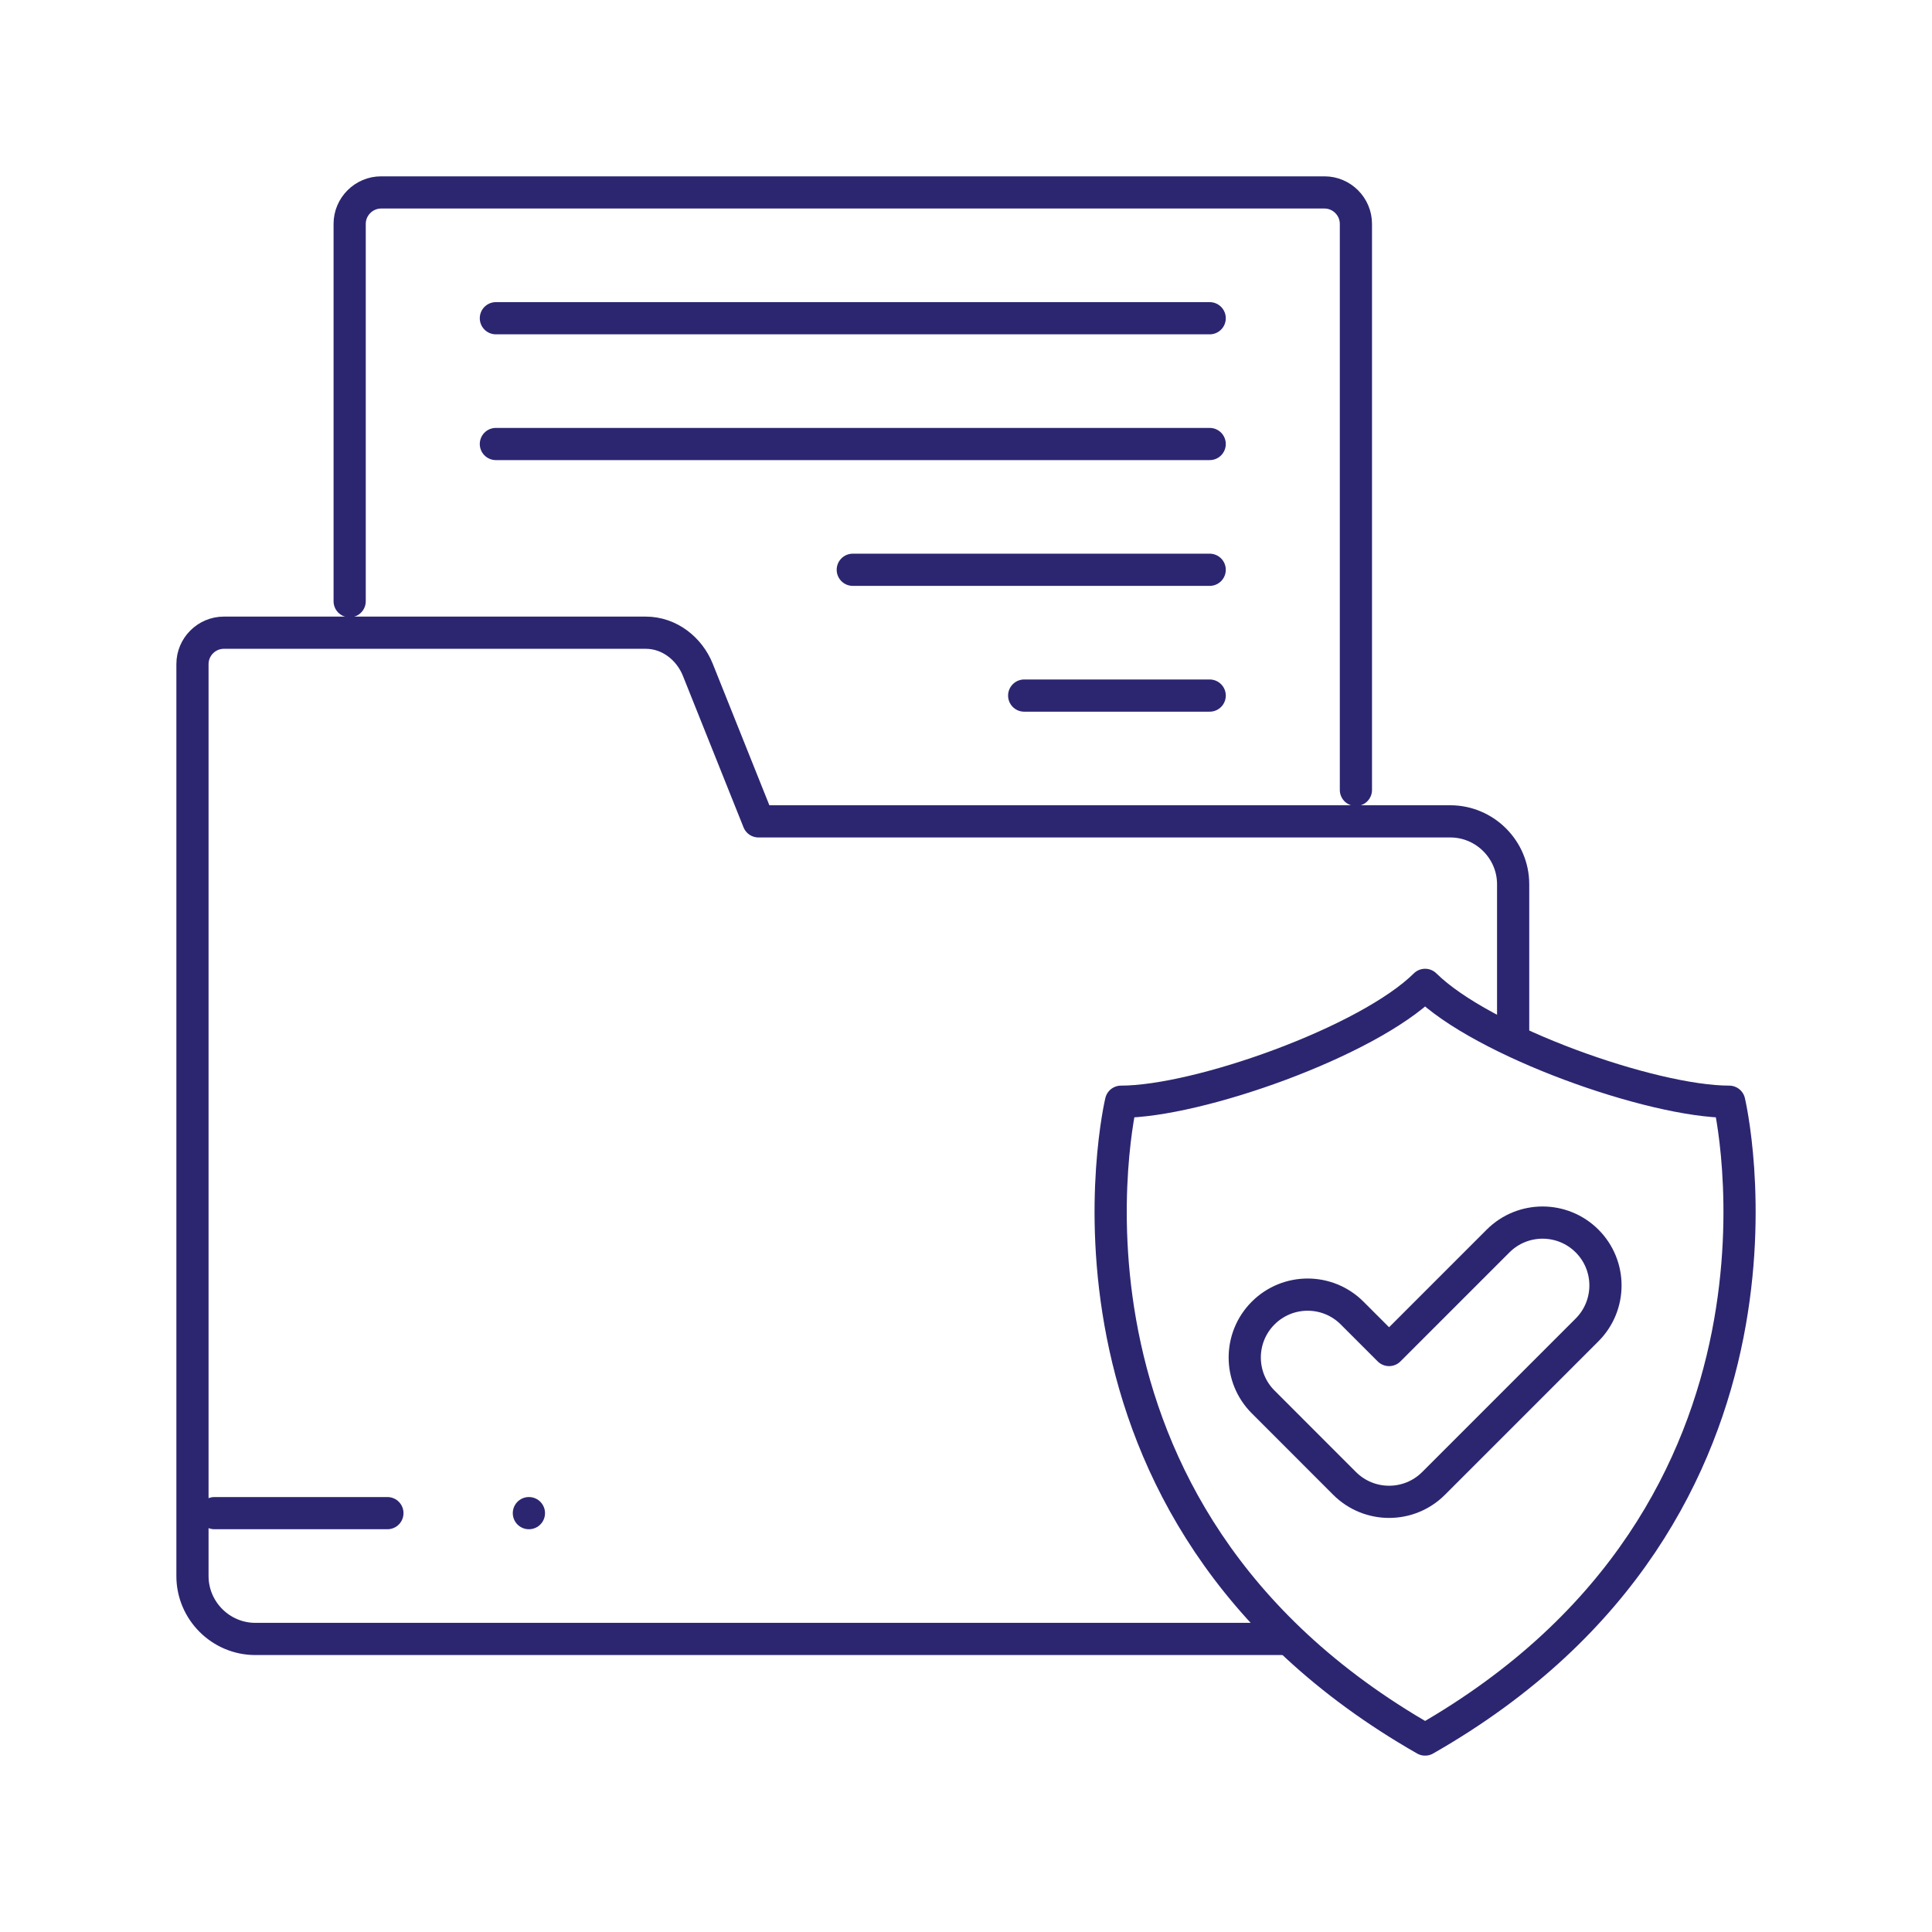<svg width="60" height="60" viewBox="0 0 60 60" fill="none" xmlns="http://www.w3.org/2000/svg">
<g clip-path="url(#clip0_1600_15829)">
<mask id="mask0_1600_15829" style="mask-type:luminance" maskUnits="userSpaceOnUse" x="5" y="5" width="50" height="50">
<path d="M5 5H55V55H5V5Z" fill="white"/>
</mask>
<g mask="url(#mask0_1600_15829)">
<path d="M39.928 50.899H7.93C6.856 50.899 5.977 50.02 5.977 48.946V20.625C5.977 20.088 6.416 19.649 6.953 19.649H20.051C20.796 19.649 21.412 20.152 21.672 20.802L23.555 25.508H45.039C46.113 25.508 46.992 26.387 46.992 27.461V32.189" stroke="#2C2671" stroke-miterlimit="2.613" stroke-linecap="round" stroke-linejoin="round"/>
<path d="M10.859 18.672V6.953C10.859 6.416 11.299 5.976 11.836 5.976H41.133C41.67 5.976 42.109 6.416 42.109 6.953V24.532" stroke="#2C2671" stroke-miterlimit="2.613" stroke-linecap="round" stroke-linejoin="round"/>
<path d="M44.258 54.023C56.721 46.909 53.702 34.215 53.702 34.215C51.304 34.215 46.044 32.352 44.258 30.586C42.472 32.352 37.212 34.215 34.814 34.215C34.814 34.215 31.795 46.909 44.258 54.023Z" stroke="#2C2671" stroke-miterlimit="2.613" stroke-linecap="round" stroke-linejoin="round"/>
<path d="M15.4 9.883H37.568" stroke="#2C2671" stroke-miterlimit="2.613" stroke-linecap="round" stroke-linejoin="round"/>
<path d="M15.4 13.789H37.568" stroke="#2C2671" stroke-miterlimit="2.613" stroke-linecap="round" stroke-linejoin="round"/>
<path d="M26.484 17.695H37.568" stroke="#2C2671" stroke-miterlimit="2.613" stroke-linecap="round" stroke-linejoin="round"/>
<path d="M31.807 21.602H37.568" stroke="#2C2671" stroke-miterlimit="2.613" stroke-linecap="round" stroke-linejoin="round"/>
<path d="M39.229 43.539C38.466 42.777 38.466 41.54 39.229 40.778C39.992 40.015 41.228 40.015 41.991 40.778L43.139 41.926L46.525 38.54C47.288 37.778 48.524 37.778 49.287 38.54C50.05 39.303 50.05 40.539 49.287 41.302L44.52 46.069C43.758 46.831 42.521 46.831 41.758 46.069L39.229 43.539Z" stroke="#2C2671" stroke-miterlimit="22.926" stroke-linecap="round" stroke-linejoin="round"/>
<path d="M12.031 46.992H6.66M16.426 46.992H16.425" stroke="#2C2671" stroke-miterlimit="22.926" stroke-linecap="round" stroke-linejoin="round"/>
</g>
</g>
<defs>
<clipPath id="clip0_1600_15829">
<rect width="50" height="50" fill="white" transform="translate(5 5)"/>
</clipPath>
</defs>
</svg>
